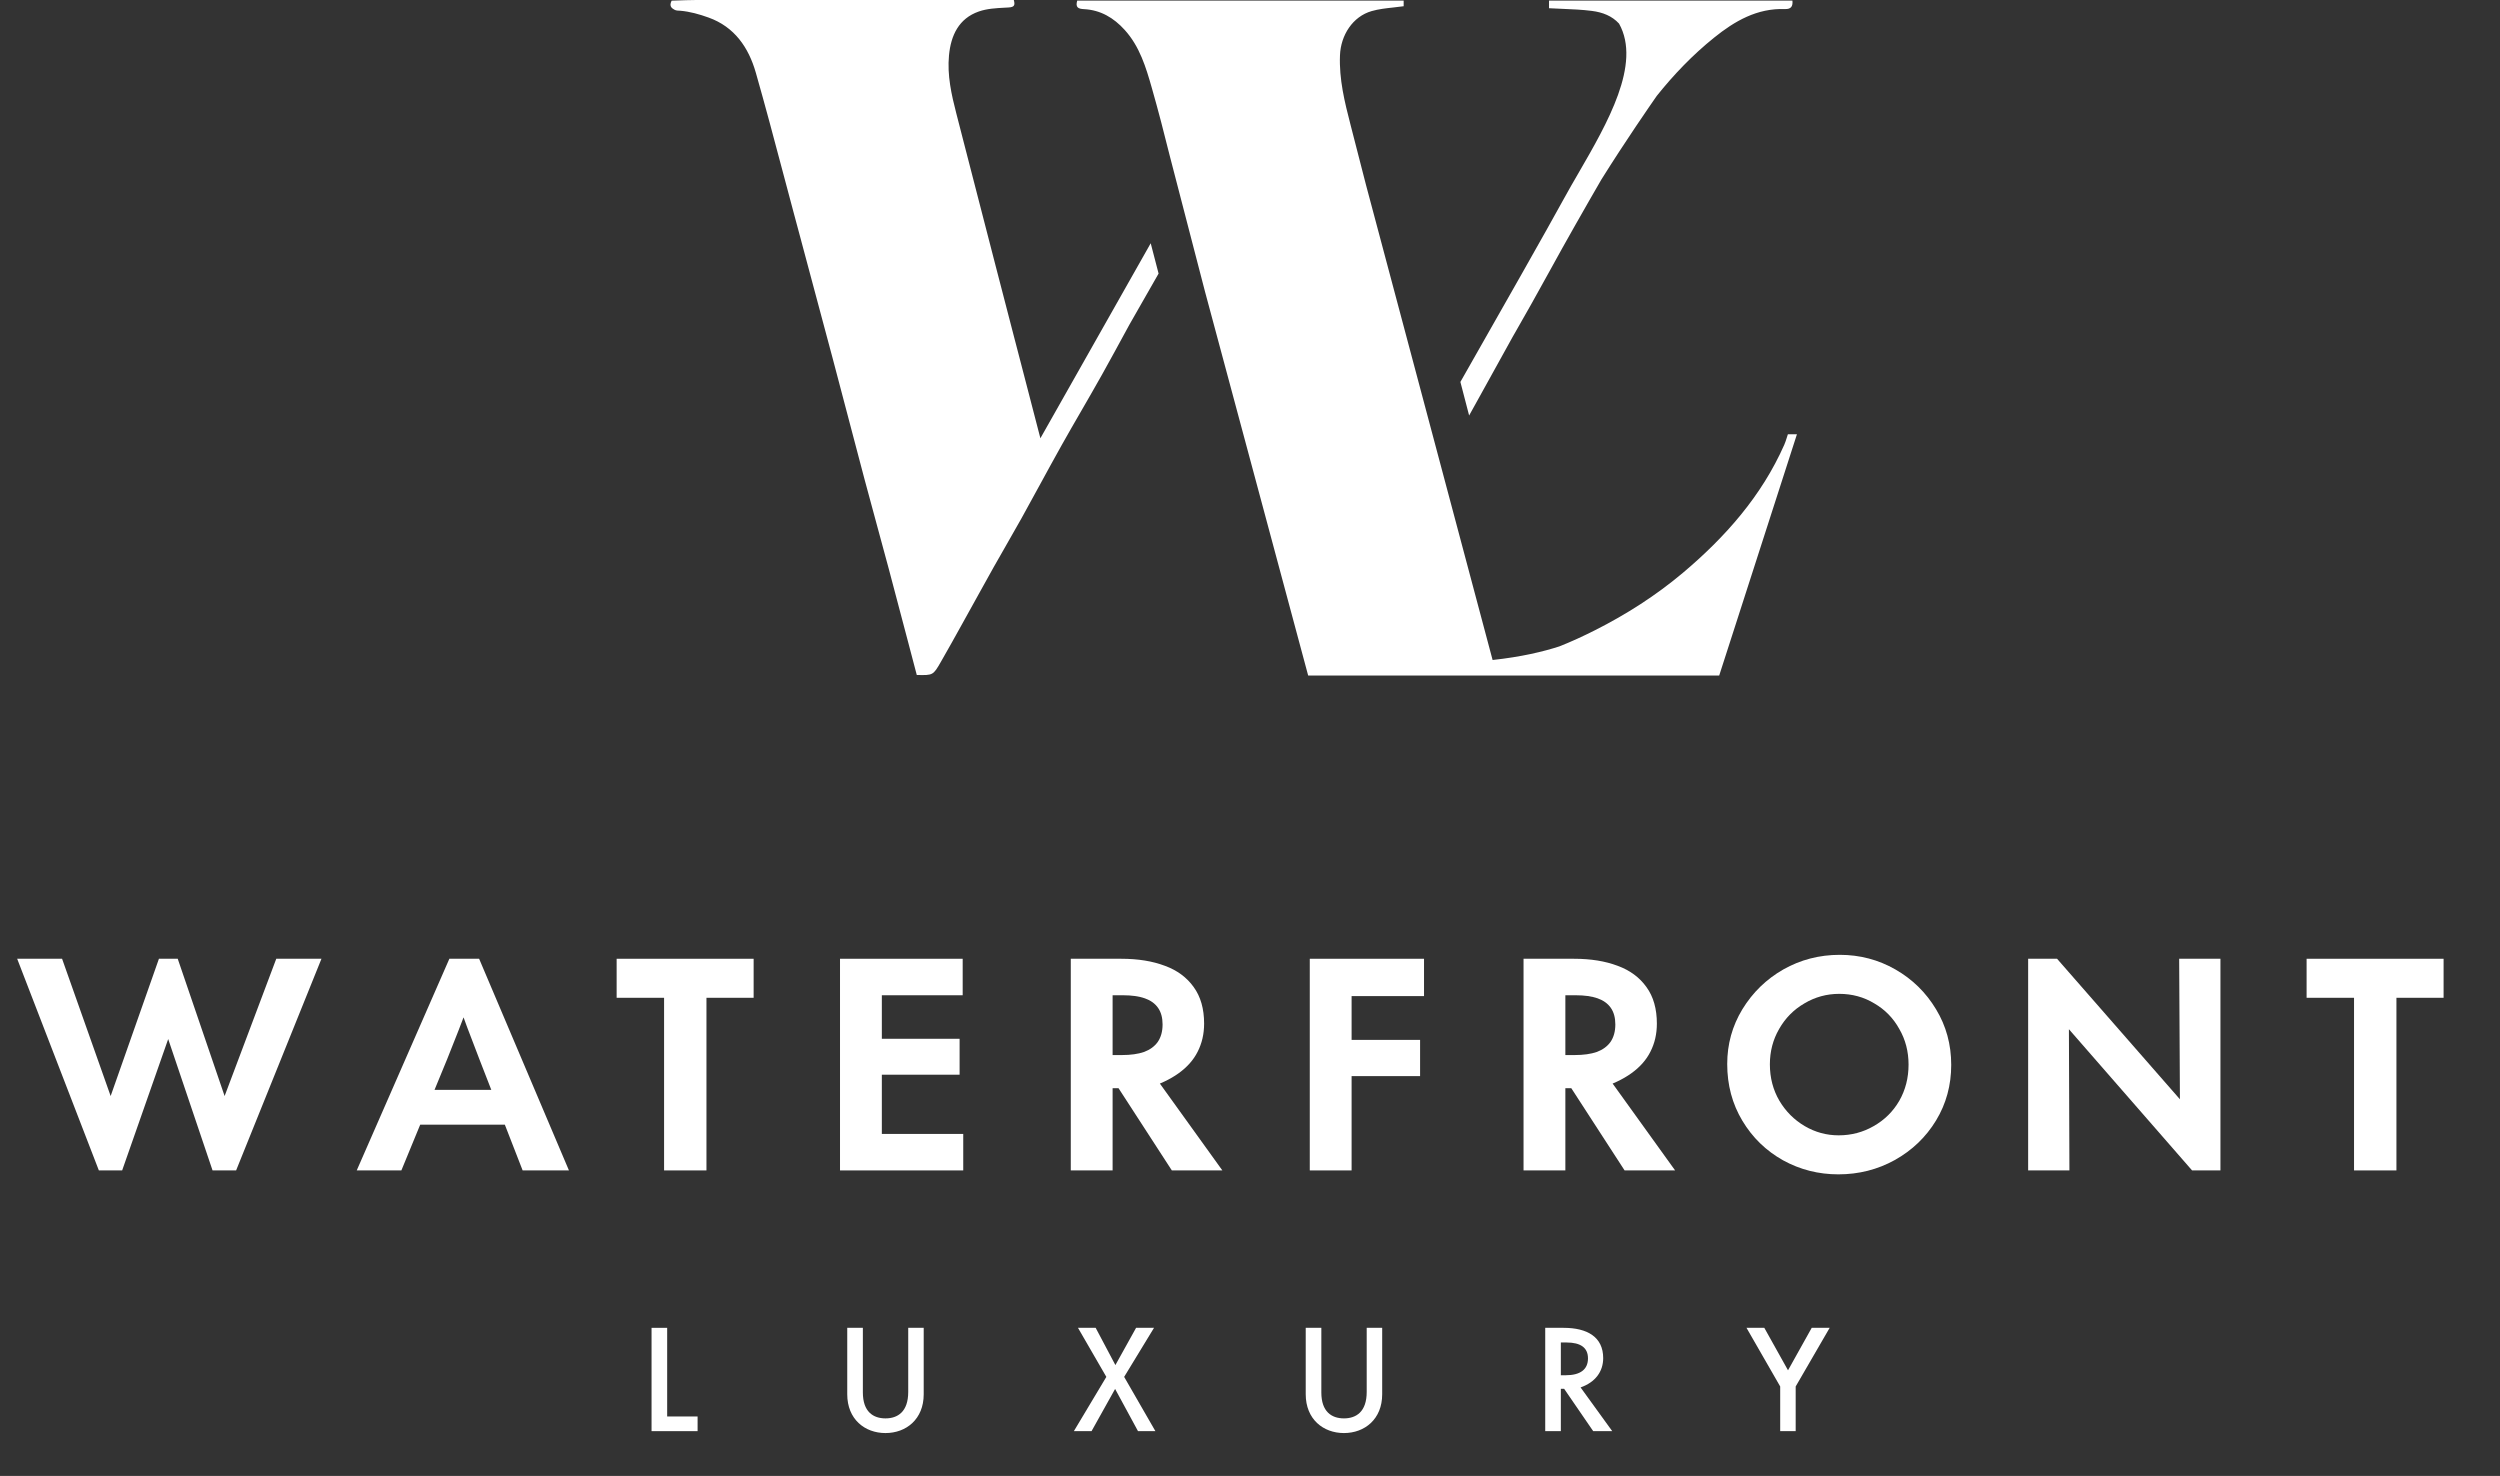 <?xml version="1.0" encoding="UTF-8"?> <svg xmlns="http://www.w3.org/2000/svg" width="166" height="98" viewBox="0 0 166 98" fill="none"><rect x="0" y="0" width="166" height="98" fill="#333333" stroke="none"/> <path fill-rule="evenodd" clip-rule="evenodd" d="M68.449 26.664L68.449 26.662C68.238 25.85 68.028 25.037 67.816 24.224C67.681 23.707 67.547 23.189 67.412 22.672L67.411 22.668L67.41 22.667C66.97 20.976 66.529 19.285 66.094 17.593C65.376 14.819 64.661 12.043 63.946 9.268L63.945 9.263L63.503 7.547C63.174 6.276 62.887 4.994 63.013 3.674C63.139 2.356 63.658 1.229 64.993 0.763C65.537 0.572 66.146 0.54 66.739 0.509L66.739 0.509C66.818 0.505 66.898 0.5 66.977 0.496C67.373 0.472 67.405 0.326 67.317 0H66.898H46.241C45.869 0 45.255 0.021 44.81 0.037L44.595 0.044C44.582 0.068 44.575 0.091 44.571 0.105C44.569 0.113 44.567 0.117 44.566 0.117C44.566 0.117 44.422 0.39 44.651 0.56C44.836 0.698 44.928 0.701 45.064 0.707H45.064C45.096 0.708 45.131 0.71 45.17 0.713C45.804 0.766 46.444 0.948 47.048 1.165C48.774 1.784 49.707 3.154 50.185 4.821C50.803 6.982 51.379 9.155 51.955 11.327L51.955 11.327C52.207 12.277 52.459 13.228 52.714 14.178L53.208 16.015L53.208 16.018C53.91 18.629 54.611 21.241 55.305 23.855C55.652 25.16 55.995 26.466 56.337 27.772L56.337 27.772L56.337 27.773C56.691 29.126 57.046 30.478 57.406 31.829C57.685 32.878 57.97 33.925 58.256 34.972L58.256 34.972C58.508 35.897 58.76 36.822 59.008 37.748C59.438 39.356 59.861 40.968 60.284 42.575C60.48 43.324 60.677 44.072 60.874 44.819L60.894 44.819C61.948 44.842 61.96 44.843 62.473 43.95C62.957 43.109 63.428 42.259 63.899 41.41L64.166 40.928C64.427 40.461 64.685 39.993 64.944 39.525L64.944 39.525L64.944 39.524C65.291 38.897 65.637 38.27 65.988 37.645C66.255 37.17 66.527 36.698 66.798 36.226L66.798 36.225C67.14 35.63 67.482 35.035 67.816 34.435C68.217 33.712 68.613 32.986 69.009 32.259L69.01 32.259L69.01 32.258C69.505 31.349 70.001 30.44 70.507 29.538C70.934 28.776 71.371 28.021 71.808 27.265L71.808 27.265L71.808 27.265C72.268 26.468 72.728 25.672 73.177 24.87C73.743 23.856 74.299 22.832 74.855 21.809L74.855 21.809L75.002 21.54L76.93 18.165L76.407 16.152L69.087 29.092L69.081 29.098C68.87 28.286 68.659 27.475 68.449 26.664ZM96.969 25.357L97.55 27.59L98.381 26.09C99.075 24.837 99.777 23.569 100.446 22.358L100.636 22.027C100.983 21.419 101.33 20.812 101.673 20.201C102.088 19.463 102.496 18.722 102.905 17.981C103.45 16.992 103.994 16.004 104.554 15.023L104.73 14.713L104.731 14.713C105.262 13.78 105.794 12.845 106.335 11.915C107.949 9.336 109.539 7.042 110.009 6.367C111.138 4.953 112.391 3.647 113.82 2.497C115.182 1.4 116.672 0.534 118.518 0.602C118.926 0.616 119.055 0.423 119.017 0.038H102.855V0.546C103.151 0.563 103.446 0.575 103.738 0.587C104.402 0.614 105.057 0.641 105.704 0.725C106.411 0.816 107.039 1.056 107.506 1.57C109.004 4.25 106.722 8.19 104.816 11.483C104.47 12.08 104.137 12.655 103.841 13.198C102.779 15.143 99.642 20.668 96.972 25.357H96.969ZM118.648 29.046C118.67 28.977 118.691 28.907 118.715 28.837H119.316C117.999 32.929 116.69 36.989 115.385 41.038C114.975 42.311 114.565 43.583 114.155 44.854H86.862C85.839 41.047 84.817 37.245 83.794 33.436C82.537 28.758 81.277 24.071 80.011 19.359L77.675 10.36C77.3 8.852 76.912 7.344 76.484 5.848C76.094 4.48 75.68 3.09 74.679 1.986C73.949 1.18 73.075 0.663 71.977 0.607C71.587 0.587 71.396 0.493 71.528 0.038H93.203V0.414C92.972 0.447 92.742 0.472 92.515 0.497C92.021 0.551 91.539 0.604 91.078 0.736C89.814 1.1 89.027 2.341 88.975 3.668C88.91 5.261 89.283 6.772 89.676 8.289C90.019 9.615 90.359 10.941 90.7 12.271L99.109 43.824C101.019 43.616 102.477 43.267 103.543 42.92C104.344 42.604 105.13 42.24 105.904 41.849C107.991 40.796 109.951 39.543 111.738 38.041C114.557 35.664 116.966 32.947 118.477 29.529C118.545 29.374 118.596 29.212 118.648 29.046Z" fill="white"></path> <path d="M6.564 77.716L1.14 63.662H4.122L7.347 72.777L10.553 63.662H11.801L14.914 72.777L18.344 63.662H21.345L15.678 77.716H14.113L11.168 68.993L8.111 77.716H6.564Z" fill="white"></path> <path d="M23.687 77.716L29.838 63.662H31.814L37.778 77.716H34.703L31.832 70.335C31.211 68.745 30.745 67.49 30.434 66.57H31.143C30.919 67.191 30.683 67.819 30.434 68.453C30.186 69.086 29.938 69.714 29.689 70.335L26.651 77.716H23.687ZM27.34 74.678V72.367H34.088V74.678H27.34Z" fill="white"></path> <path d="M44.095 77.716V66.253H40.945V63.662H50.041V66.253H46.909V77.716H44.095Z" fill="white"></path> <path d="M55.777 77.716V63.662H63.922V66.085H58.554V68.975H63.717V71.36H58.554V75.293H63.959V77.716H55.777Z" fill="white"></path> <path d="M71.1 77.716V63.662H74.455C75.561 63.662 76.524 63.818 77.344 64.128C78.164 64.427 78.804 64.899 79.264 65.545C79.723 66.179 79.953 66.986 79.953 67.968C79.953 68.651 79.81 69.273 79.525 69.832C79.251 70.379 78.829 70.857 78.257 71.267C77.686 71.677 76.983 72.007 76.151 72.255H73.877V77.716H71.1ZM77.81 77.716L74.1 71.994L76.673 71.472L81.165 77.716H77.81ZM74.492 70.056C75.076 70.056 75.567 69.987 75.964 69.851C76.362 69.701 76.666 69.478 76.878 69.18C77.089 68.869 77.195 68.484 77.195 68.024C77.195 67.577 77.095 67.21 76.896 66.924C76.698 66.638 76.406 66.427 76.02 66.29C75.635 66.154 75.15 66.085 74.567 66.085H73.877V70.056H74.492Z" fill="white"></path> <path d="M86.969 77.716V63.662H94.555V66.141H89.746V69.049H94.294V71.454H89.746V77.716H86.969Z" fill="white"></path> <path d="M101.163 77.716V63.662H104.518C105.624 63.662 106.587 63.818 107.407 64.128C108.227 64.427 108.867 64.899 109.327 65.545C109.787 66.179 110.016 66.986 110.016 67.968C110.016 68.651 109.874 69.273 109.588 69.832C109.314 70.379 108.892 70.857 108.32 71.267C107.749 71.677 107.047 72.007 106.214 72.255H103.94V77.716H101.163ZM107.873 77.716L104.164 71.994L106.736 71.472L111.228 77.716H107.873ZM104.555 70.056C105.139 70.056 105.63 69.987 106.028 69.851C106.425 69.701 106.73 69.478 106.941 69.18C107.152 68.869 107.258 68.484 107.258 68.024C107.258 67.577 107.158 67.21 106.96 66.924C106.761 66.638 106.469 66.427 106.084 66.29C105.698 66.154 105.214 66.085 104.63 66.085H103.94V70.056H104.555Z" fill="white"></path> <path d="M122.068 77.977C120.751 77.977 119.527 77.667 118.396 77.045C117.265 76.412 116.364 75.536 115.693 74.417C115.022 73.299 114.687 72.044 114.687 70.652C114.687 69.335 115.022 68.123 115.693 67.017C116.377 65.899 117.284 65.017 118.414 64.371C119.558 63.724 120.806 63.401 122.161 63.401C123.491 63.401 124.721 63.724 125.852 64.371C126.982 65.017 127.883 65.899 128.554 67.017C129.225 68.123 129.561 69.354 129.561 70.708C129.561 72.062 129.225 73.293 128.554 74.399C127.883 75.504 126.97 76.381 125.814 77.027C124.671 77.66 123.422 77.977 122.068 77.977ZM122.086 75.386C122.931 75.386 123.708 75.181 124.416 74.771C125.137 74.361 125.702 73.802 126.112 73.094C126.523 72.373 126.728 71.572 126.728 70.689C126.728 69.82 126.523 69.031 126.112 68.322C125.715 67.602 125.162 67.036 124.454 66.626C123.758 66.204 122.981 65.992 122.124 65.992C121.291 65.992 120.521 66.204 119.812 66.626C119.104 67.036 118.545 67.602 118.135 68.322C117.725 69.031 117.52 69.813 117.52 70.671C117.52 71.565 117.731 72.373 118.154 73.094C118.576 73.802 119.135 74.361 119.831 74.771C120.527 75.181 121.279 75.386 122.086 75.386Z" fill="white"></path> <path d="M134.669 77.716V63.662H136.589L145.536 73.895L144.753 74.138L144.697 63.662H147.437V77.716H145.554L136.645 67.502L137.372 67.241L137.409 77.716H134.669Z" fill="white"></path> <path d="M156.308 77.716V66.253H153.158V63.662H162.254V66.253H159.123V77.716H156.308Z" fill="white"></path> <path d="M46.32 95.028H43.263V88.168H44.3V94.054H46.32V95.028Z" fill="white"></path> <path d="M58.795 95.155C57.422 95.155 56.257 94.236 56.257 92.58V88.168H57.294V92.462C57.294 93.736 57.977 94.181 58.795 94.181C59.614 94.181 60.306 93.736 60.306 92.426V88.168H61.334V92.58C61.334 94.236 60.169 95.155 58.795 95.155Z" fill="white"></path> <path d="M72.479 95.028H71.305L73.461 91.425L71.578 88.168H72.752L74.062 90.642L75.436 88.168H76.627L74.644 91.425L76.718 95.028H75.563L74.043 92.225L72.479 95.028Z" fill="white"></path> <path d="M89.238 95.155C87.865 95.155 86.7 94.236 86.7 92.58V88.168H87.737V92.462C87.737 93.736 88.419 94.181 89.238 94.181C90.057 94.181 90.749 93.736 90.749 92.426V88.168H91.777V92.58C91.777 94.236 90.612 95.155 89.238 95.155Z" fill="white"></path> <path d="M104.951 92.125L107.052 95.028H105.788L103.859 92.216H103.64V95.028H102.603V88.168H103.822C105.396 88.168 106.452 88.777 106.452 90.178C106.452 91.07 105.933 91.78 104.951 92.125ZM104.013 89.141H103.64V91.316H103.968C104.932 91.316 105.442 90.933 105.442 90.197C105.442 89.496 104.969 89.141 104.013 89.141Z" fill="white"></path> <path d="M119.233 95.028H118.205V92.062L115.967 88.168H117.15L118.724 90.988L120.298 88.168H121.49L119.233 92.062V95.028Z" fill="white"></path> </svg> 